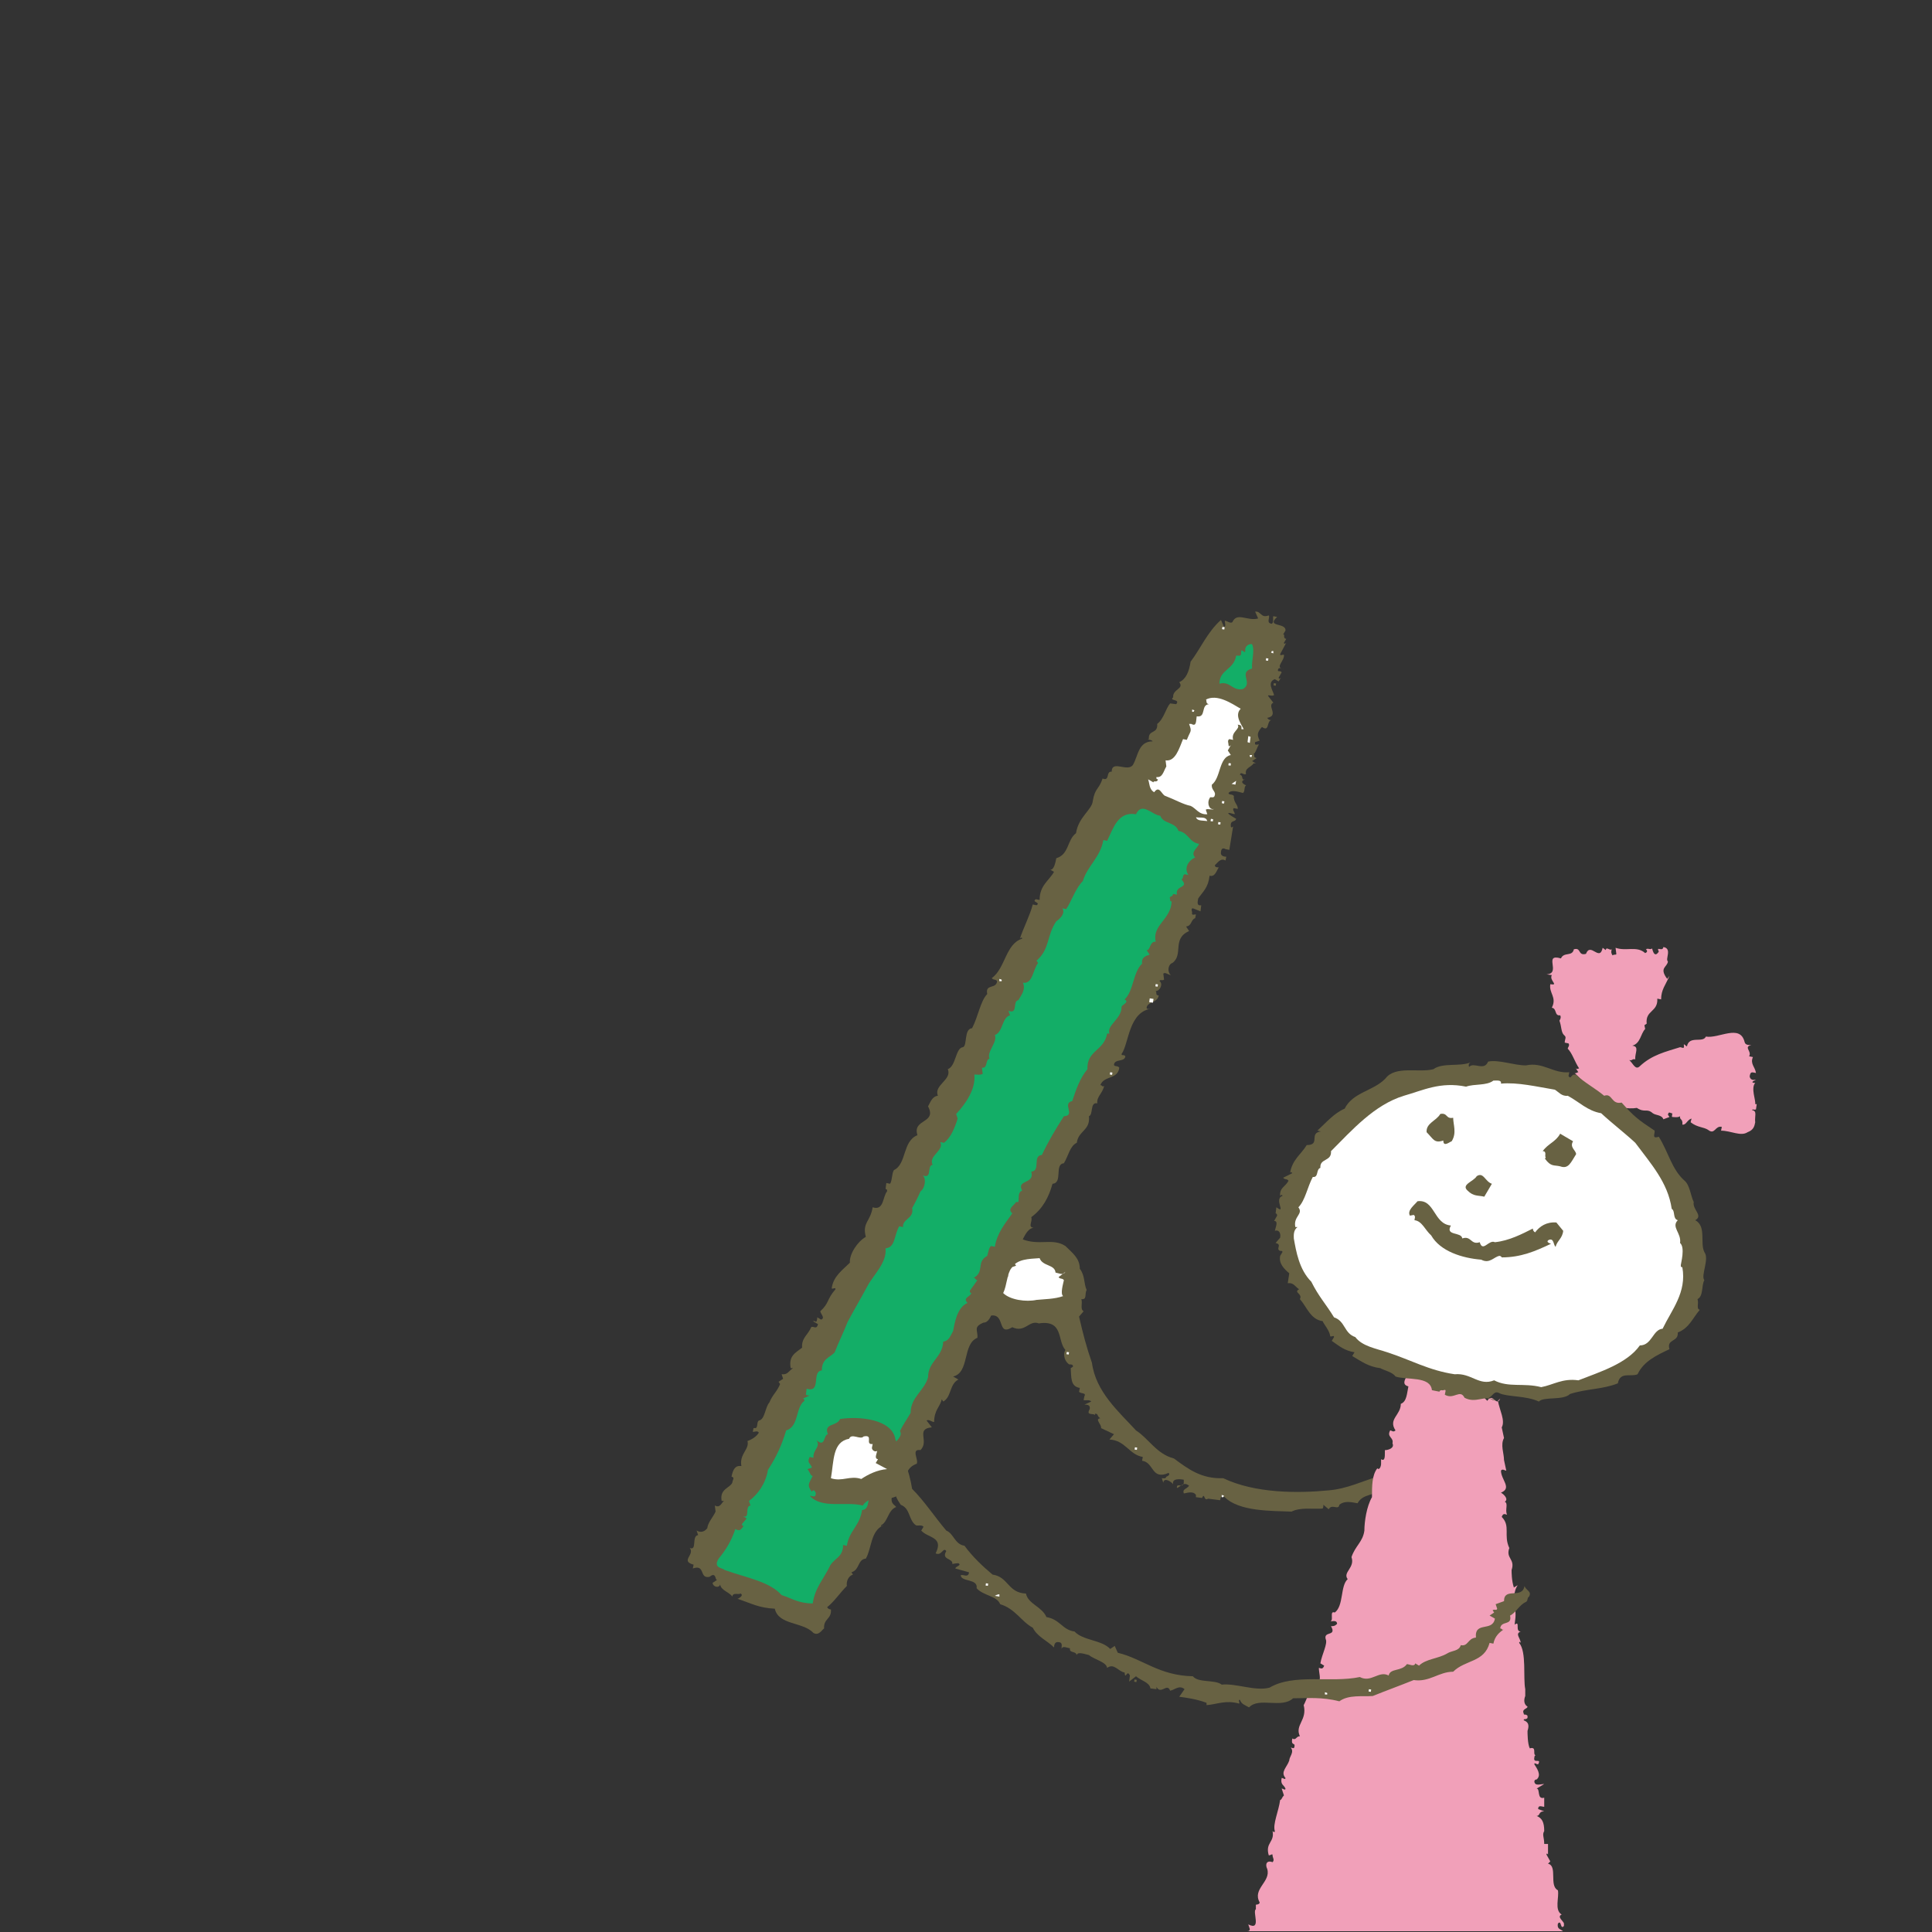 <?xml version="1.0" encoding="utf-8"?>
<!-- Generator: Adobe Illustrator 27.1.1, SVG Export Plug-In . SVG Version: 6.00 Build 0)  -->
<svg version="1.1" id="_レイヤー_1" xmlns="http://www.w3.org/2000/svg" xmlns:xlink="http://www.w3.org/1999/xlink" x="0px"
	 y="0px" viewBox="0 0 254.6 254.6" style="enable-background:new 0 0 254.6 254.6;" xml:space="preserve">
<rect x="0" y="0" width="254.6" height="254.6" fill="#333333" stroke="none"/>
<style type="text/css">
	.st0{clip-path:url(#SVGID_00000083773108090384716220000000235907394531922562_);}
	.st1{fill:#686243;}
	.st2{fill:#FFFFFF;}
	.st3{fill:#F1A0B9;}
	.st4{fill:#13AE67;}
	.st5{fill:#EC6867;}
</style>
<g>
	<defs>
		<rect id="SVGID_1_" x="87.2" y="77.5" width="167.4" height="177"/>
	</defs>
	<clipPath id="SVGID_00000106129889323711531840000007643716794350169011_">
		<use xlink:href="#SVGID_1_"  style="overflow:visible;"/>
	</clipPath>
	<g style="clip-path:url(#SVGID_00000106129889323711531840000007643716794350169011_);">
		<path class="st1" d="M132.7,164.3c0.6-0.4,1.6-0.3,2-1c2.3,0.9,4-0.2,5.7,0.9c0.9,0.9,1.9,1.6,1.9,3c0.7,0.9,0.5,1.9,0.9,2.8
			c-0.3,0.5,0.1,1.3-0.7,1.2c0.2,0.6-0.2,1.3,0.3,1.6l-0.6,0.7c0.5,2.2,1,4.1,1.7,6.1c0.5,3.8,3.5,6.4,5.8,8.9
			c1.7,1.1,2.7,3.1,5,3.7c1.9,1.4,3.6,2.7,6.5,2.6c4.2,2,9.8,2,13.9,1.6c2.4-0.2,4.4-1.2,6.7-1.9c0.6-0.4,1.6-0.3,2.5-0.7
			c0.5,0.1,0.9,0.9,0.9,1.2c-1.1,0.4-1.6,1.6-2.8,1.2c-1.2,0.9-2.8,0.6-3.5,1.9c-1-0.2-1.8-0.3-2.4,0.2c-0.1,0.8-1-0.2-1.4,0.6
			l-0.7-0.6c0,0.2,0,0.3-0.1,0.5c-1.3,0.1-2.9-0.2-4.1,0.4c-2.6-0.1-6.9,0-8.8-1.9c-0.5-0.3-0.6,0.2-0.6,0.4l-1.6-0.2
			c-0.6,0.4-0.4-0.9-0.8-0.1l-0.8-0.1l0-0.3c-0.4-0.6-1.3-0.2-1.6-0.2c-0.2-0.6,0.3-0.5,0.7-1c-0.7-0.6-1.1,0.1-1.6,0.3
			c-0.1-0.8,0.8,0.1,0.9-0.7L156,195c-0.5-0.1-1.6-0.2-1.4,0.6c-0.2-0.3-1.2-1-1.3-0.2l-0.2-0.6c0.3,0,0.5,0.1,0.6-0.2
			c0,0,0.6-0.2,0.3-0.5c-2.3,1-1.9-1.4-3.5-1.6l0.1-0.5c-1.8-0.3-2.3-2.2-4.4-2.3l0.6-0.7l-1.7-0.8c0.1-0.5-0.9-1.2-0.1-1.3
			c-0.5-0.3-0.2-0.6-0.7-0.6l0,0.3c0.1-0.5-1.3,0.1-0.7-0.9c0.1-0.5-0.2-0.6-0.7-0.6l0.9-0.4c-0.2-0.3-0.8-0.1-1-0.2l0.1-0.5
			c0.3-0.5-0.5-0.3-0.7-0.6l0.1-0.5c-1.3-0.2-1.1-1.5-1.2-2.6l0.3-0.2c0-0.3-0.2-0.3-0.5-0.3c-0.5-0.3-0.9-1.2-0.5-1.9
			c-1.1-1.2-0.2-4-3.5-3.5c-1.3-0.5-1.8,1.3-3.5,0.5c-2.1,1.3-0.8-2-3-1.5l0.1-0.5c0-0.3-0.3,0-0.5-0.1c0.1-0.8-1-2.3,0.4-2.3
			L130,170c-0.3,0-0.6,0.2-0.8,0.1l0.1-0.5l0.5,0.1c0.6-0.4,0.2-1,0.2-1.6c0.3-0.5,0.7-1,0.8-2C131.4,165.7,132.5,165.3,132.7,164.3
			"/>
		<path class="st2" d="M133.3,167.1c0.7-1.2,2.3-1.2,3.7-1.3c0.4,1.1,2,0.8,2.1,1.9c0.5,0.1,1,0.4,1.3-0.1l-0.9,0.7
			c0.2,0.3,0.5,0.1,0.7,0.4c-0.1,0.5-0.5,1.8-0.1,2.1c-1.1,0.4-2.5,0.4-3.5,0.5c-1.4,0.3-3.5,0-4.4-0.9
			C132.7,169.4,132.7,167.8,133.3,167.1"/>
		
			<rect x="140.7" y="178.3" transform="matrix(0.146 -0.989 0.989 0.146 -56.343 291.576)" class="st2" width="0.3" height="0.3"/>
		
			<rect x="149.4" y="190.8" transform="matrix(0.145 -0.99 0.99 0.145 -61.035 311.262)" class="st2" width="0.3" height="0.3"/>
		<polygon class="st1" points="147.6,190.5 147.6,190.8 147.6,190.8 		"/>
		<polygon class="st2" points="161.3,197.1 161,197 161,197.3 161.2,197.3 		"/>
		<path class="st3" d="M188.6,180.1c0,1.7-0.7,0-1.3,0c-0.5,0.3-1.5,0-1.7,0.6c0,0.6-1.2,1.7,0,2c-0.2,0.9-0.2,2-1,2.3
			c0,1.5-1.7,2-0.7,3.5c-0.3,0.3-0.5,0-0.7,0c-0.5,0.9,0.5,0.9,0.3,1.7c0.3,0.6-0.5,0.9-1,0.9v0.3c0,0.6,0,1.2-0.5,0.9l0,0.6
			c0,0.3-0.2,0.9-0.5,0.6c-0.7,0.9-0.7,2.3-0.7,3.8c-0.7,1.2-1,3.2-1,4.4c-0.2,1.5-1.2,2-1.7,3.5c0.5,1.4-1.2,2-0.5,2.9
			c-1,0.9-0.5,3.5-1.7,4.4c-0.8-0.3,0,1.2-0.7,1.2c0.2,0,1-0.3,1,0.3c-0.3,0.3-0.5,0.3-0.8,0.3c0.8,1.4-1,0.6-0.7,1.7
			c0.3,0.6-0.5,2-0.7,3.2l0.5,0.3c-0.2,0.6-0.5,0.3-0.7,0.3c0,0.6,0.3,1.5,0,1.7H173c-0.2,0.6,0,1.2-0.2,1.5c-0.5,0.3-0.7,1.2-1,1.7
			c0.5,2-1.2,2.6-0.5,4.1c-0.5,0-0.5,0.6-1,0.3c-0.2,0.9,0.3,0.6,0.3,0.9c0,0.6-0.3,0.3-0.5,0.3c0.5,0.6-0.2,1.2-0.2,1.7
			c-0.3,0.9-1.2,1.5-0.5,2.3c0,0.3-0.3,0-0.5,0c-0.2,0.9,0.3,0.9,0.5,1.4c0,0.3-0.3,0-0.5,0l0.3,0.9c-0.3,0.3-0.3,0.6-0.5,0.6
			c-0.2,1.5-1,3.2-0.7,4.1c0,0,0,0.3-0.3,0c0.3,1.5-1,1.5-0.5,3.2c0.3,0,0.5-0.3,0.5,0c0,0.3,0.3,0.6,0,0.9c-0.8-0.3-1,0.3-0.7,0.9
			c0.5,1.7-2,2.6-1,4.4c0,0.3-0.5,0.3-0.5,0.3v0.6c-0.5,0.3,0.8,2.9-1,2l0.2,0.6c0,0.3-0.2,0.3-0.5,0.3c-0.5,1.2-0.2,3.5-1,4.4
			c-1,1.2-0.5,3.5-1.5,4.6l0.3,0.6l-0.7,0.6c0.8,2-1.7,2.9,0,4.4c-0.3,0.3-0.5,0-0.8,0c0.3,1.2-0.2,1.5-0.5,2h0.2
			c0.5,0,0.3,0.3,0.3,0.6c-0.2,0.6-0.5,0-0.5,0l0,1.5h0.7c0.5,0.6-0.2,0.9-0.2,1.2l1.3,0.9l-0.5,0.9l0.5,0c1-1.2,0.5,1.2,1.5,1.2
			c0-0.3-0.3-0.6,0-0.9l0.7,0.6l-0.5,0.3c0.5,0,1,0.3,1-0.3c1,1.7,1-1.5,2,0c0.3-0.6,1.3-0.3,1.8-0.3v-0.6c0.2-0.3,0.5,0,1,0
			c0-0.6-0.5-0.6-0.5-0.9c0.7-0.3,1.5-0.6,1.5-1.2c-0.3-0.9,0.5-0.9,1-0.9v-0.6c0.2-0.3,0.5,0,1,0l-0.5-0.6c0.5-0.3,1,0,1.5-0.3
			l0-0.9c1-0.6,0.3,1.2,0.8,1.2l-0.2,0.6c0.8-0.3,0.8,0.3,1,0.6l-1,0.3c0.3,0.9,1.7,0.3,1.3,1.7h0.5c0.3,0.3,0,0.6,0,0.9l1.2-0.6
			c0.3,0.3,0,0.6,0,0.9c0,0,0,0.3-0.3,0c0.5,1.2,1.3,1.4,2.5,1.4v0.6c1.5,0.3,3,0.6,4.5,1.1l-0.3-0.6c0.2,0,0.2-0.6,0.5-0.6
			c0.5,0,0.3,0.6,0.3,0.6c0.8,1.2,1-0.6,1.7-0.6v0.3c1.2-0.3,2-1.7,2.7-2.6c0-0.9,1,0,0.7-0.9c1,0.3,1.3,1.2,2.5,1.7
			c0.3,0.6-0.5,0.9-0.7,1.2c0,0.9-1,0-0.7,0.9c1,0.6,0.7-0.6,1.7-0.3l0-0.6c-0.3-0.3,0.2-0.6,0.5-0.3c0.5-0.3,0.5,0.3,0.5,0.6
			c1,0.3,1.8,0.6,2,1.4c1.5,0,2.8,1.2,4.3,0.3l0.3,1.2v-0.6c-0.3-0.3,0.2-0.9,0.5-0.6c0.5,0.3,0,0.6,0,0.6l0.7-0.6
			c0.3,0,0,1.2,0.3,0.6c1.5,0,2.7-0.6,4.2-0.9c-0.3-1.7,2.3-0.3,2.2-2c1-0.3,0.7-2.3,2.2-2.3c-0.3-0.9-1.7,0.3-1.2-1.2
			c0-0.3,0.3,0,0.5,0l-0.3-0.6c0-0.3,0.2,0,0.5-0.3l-0.5-0.6h0.2l0-2l-0.5,0.3c-0.8-1.5,1-0.9,0.7-2c-0.3,0-0.7,0.3-0.7-0.3
			c0,0,0-0.3,0.3-0.3l-0.3-0.3c0-0.2,0.1-0.3,0.3-0.3l-0.3-0.9c-1,0.6-0.3-1.2-1-1.2c0-0.6,0.2-1.2,0.7-1.2c-0.8-0.6,0-1.4,0.2-1.7
			l-0.2,0c-0.8,0-1-0.6-1-1.2c0.2-0.6,0.5,0.3,0.5,0.3c-1-0.6,0.5-1.5-0.5-2.3l-0.5,0.3c-0.3,0,0-0.3,0-0.6c0-0.6,0.3-0.3,0.5-0.3
			c0.7-1.7-1.2-1.5-0.5-3.2c-0.5-0.3-1,0.3-1-0.6c0-0.3,0.3,0,0.5,0c0.2-1.2-1-0.6-0.8-1.7c0.5-0.6,0.3,0.9,0.8,0.3v-0.3
			c0-0.3-1-0.9-0.3-1.2c-1-0.6-0.3-2.3-0.5-3.2c-1.2-0.6,0-3.2-1.3-3.5l0.3-0.3l-0.5-0.9c0,0,0-0.3,0.2,0l0-1.4h-0.5
			c0-0.9-0.3-1.2,0-1.7c0-1.2-0.3-1.7-1-2c0.5,0,0.2-0.6,1-0.6l-0.8-0.3c0-0.6,0.5-0.3,0.8-0.3l0-1.2c-1,0.3-0.5-1.2-1-1.2l1-0.6
			c-0.5,0-1.2,0.3-1.3-0.3c0-0.2,0.1-0.3,0.3-0.3c0.7-0.6,0-1.5-0.3-2c0-0.3,0.2,0,0.5,0c0.5-0.9-0.7,0-0.5-0.9c0,0,0-0.3,0.2-0.3
			c-0.5,0,0.2-1.2-0.8-0.9c-0.3-0.6-0.3-2-0.3-2.3c0.3-0.9,0-1.2-0.5-1.4c0-0.3,0.2,0,0.5-0.3v-0.3c-0.3-0.3-0.5,0-0.5-0.3
			c-0.3-0.6,0.5-0.6,0.5-0.9c-0.5-0.3-0.5-0.9-0.3-1.4v-0.9c-0.3-1.5,0.2-4.9-0.8-6.1c0,0,0-0.3,0.2,0c0-0.6-0.8-1.2,0-1.5
			c-0.8,0,0-1.5-0.8-0.9c0.2-1.5,0.2-1.7-0.3-3.5c0.5-0.9,0.2-0.9,0.7-1.7l-0.5,0.3c-0.3-0.9-0.3-2-0.3-2.3c0.5-1.5-0.8-1.5-0.3-2.9
			c-0.8-1.7,0.2-2.9-1-4.1c0.2-0.6,0.5-0.3,0.7-0.3c-0.3-0.6,0.2-1.5-0.3-1.7c0.5-0.3,0-0.9-0.5-1.2c1.5-0.6,0-1.7,0-2.9
			c0.2-0.3,0.5,0,0.7,0l-0.3-1.4c0-0.9-0.5-2,0-2.9l-0.3-1.4c0.5-0.9-0.3-2.3-0.5-3.5l0.3-0.3c-0.5,1.2-1-0.9-1.7,0.3
			c-0.3-0.3-0.7-0.6-0.5-1.5l-0.5,0.3c-0.3,0,0-0.3-0.3-0.6c-0.3-0.3-0.7,0.9-1,0c-1.2,0.3-1.8-0.9-2.2-0.3c0,0.3-0.8,0.3-1.3,0
			c0-0.3,0.2-0.6,0.5-0.9c-0.3,0-0.6,0.1-0.7,0.3c-0.3,0-0.7,0.3-0.7-0.3c0-0.3,0.2,0,0.5,0l0-0.9h-0.5c0,0.3,0.3,0.6,0,0.6
			c-0.5,0-0.7,0.3-1-0.3c-0.3-0.6,0.5-0.6,0.5-0.9L188.6,180.1"/>
		<path class="st3" d="M219.8,126.7c-0.4-0.3,0.6-1.7-0.6-1.9c-0.1,0.7-1-0.2-0.6,0.6c-0.7,1.1-0.9-0.7-0.9-0.4
			c-0.3,0.2-0.5-0.1-0.8,0.1c0,0,0.4,0.3-0.1,0.5c-1.1-1-2.5-0.2-3.9-0.7l0.1,0.8c0,0.2-0.2,0-0.5,0.2c-0.2-0.3-0.2-0.5-0.1-0.8
			c-0.3,0.2-0.7-0.4-0.8,0.1l-0.4-0.3c-0.4,1.9-1.6-0.8-2.2,0.8c-1.1,0.3-0.6-0.9-1.6-0.6c-0.2,1-1.3,0.3-1.7,1.2
			c-2.4-0.7,0.1,2-1.9,2.1l0.7,0.1c-0.4,0.7,1,1.4-0.2,1.2c-0.2,1.2,0.9,1.7,0.2,3.1c0.7,0.1,0.3,1.1,1.1,1c0.2,0.3-0.1,0.7-0.1,0.7
			c0.3,0.8,0.2,1.5,0.6,1.9c0.4,0.3,0.1,0.5,0.1,1l0.5,0.1c0.2,0.3-0.1,0.5-0.1,0.7c0.6,0.6,0.9,1.7,1.5,2.6c-0.2,0-0.3,0.2-0.5-0.1
			l0.4,0.6c-0.2,0-0.3,0.2-0.5,0.1l1.3,1.3l-0.5,0.1c1-0.1,0.9,0.7,1.6,0.8c0.1,0.8,1.4,0.8,2,1.4l-0.8,0.1l0.7,0.1
			c0.9,0.7,2.8,1,3.9,0.8c1.1,0.7,1.3,0,2.1,0.7c0.4,0.3,1.2,0.2,1.4,0.8l0.8-0.3l-0.2-0.3c0.1-0.5,0.3-0.2,0.5-0.2
			s-0.1,0.5,0.1,0.5c0.2,0,0.7,0.1,1-0.1c-0.1,0.5,0.4,0.3,0.3,1.1c0.5,0.1,0.6-0.6,1.2-0.8c0,0.2-0.1,0.3-0.1,0.5
			c0.9,0.7,1.7,0.6,2.3,1c0.9,0.7,0.9-0.6,1.8-0.4l-0.1,0.5c1.3,0,2.6,0.8,3.5,0.2c0.8-0.3,0.9-0.8,1-1.3c-0.1-0.8,0.3-1.5-0.4-1.6
			c0-0.2,0.2,0,0.5-0.1l0.1-0.7l-0.2,0c0.1-0.5-0.6-2.1,0-2.8l-0.2,0c-0.5-0.1,0.3-0.4,0.3-0.4l-0.2,0c-0.5,0.1-0.7-0.4-0.6-0.6
			c0.1-0.5,0.3-0.4,0.8-0.3c-0.1-0.8-0.8-1.2-0.4-2.1l-0.5-0.1c0.4-0.7-0.8-1.2,0.3-1.5c-0.2,0-0.8,0.1-0.9-0.4
			c-0.6-2.4-3.4-0.4-5.1-0.7c-0.4,0.9-2.2-0.2-2.5,1.3l-0.4-0.3l0,0.2c0.1,0.5-0.3,0.2-0.5,0.2c-1.9,0.6-3.7,1-5.3,2.5
			c-0.6,0.6-0.9-0.4-1.4-0.8c0.5,0.1,0.3-0.2,0.8-0.1c-0.1-0.8,0.6-1.7-0.4-1.8c1.1-0.3,1.1-1.6,1.7-2.2l-0.1-0.5l0.3-0.2
			c-0.2-1.8,1.5-1.5,1.4-3.3l0.5,0.1c0-1.3,0.6-1.9,1.1-3.1l-0.3,0.4C218.6,127.5,219.7,127.5,219.8,126.7"/>
		<path class="st1" d="M165.8,81.5l-0.4-0.9c0.8-0.1,0.7,0.9,1.8,0.5c0.2,0.3-0.4,1,0.4,1.1c0.3-0.2,0.1-0.8,0.2-1l0.5,0.1
			c-1.5,1.4,1.2,0.7,1.1,1.8l-0.3,0.5c0.3,0-0.1,0.5,0.4,0.6l-0.3,0.5c0,0,0,0.3,0.3,0l-0.8,1.5c0,0.3,0.3,0,0.5,0.1
			c0.1,0.8-1.3,1.7,0,1.9c-0.3,0-0.7-0.4-0.8,0.1c0,0.3,0.3,0,0.5,0.3l-0.4,0.7c0,0,0,0.3,0.3,0l-0.3,0.5l-0.5-0.3
			c-1.1,0.4-0.2,1.6-0.1,2.1c-0.3,0.2-0.8-0.1-0.8,0.1l0.7,0.9c-0.9,0.4,0.8,1.7-0.8,2c0.1,0.2,0.3,0.3,0.5,0.3
			c-0.6,0.2-0.2,1.6-1.2,0.9c-0.6,0.7-0.7,1-0.3,1.8l-0.6,0.2c-0.1,0.5,0.2,0.3,0.5,0.3c-0.3,0.5-0.5,1.3-0.7,1.2
			c0.2,0.3-0.1,0.5,0.4,0.6l-0.6,0.4l0.5,0.3l-0.3,0c-0.3,0.5-1.2,0.6-1,1.4c-0.3,0.2-0.7-0.4-0.8,0.1c0.5,0.1,0.1,0.8,0.7,0.6
			c-1.1,0.4,0.4,0.9,0.1,0.8c-0.3,0.2-0.1,0.8-0.4,1c-0.5-0.1-1.5-0.5-1.9,0c0,0.3,0.5,0.1,0.7,0.4c-0.1,0.8,0.6,1.2,0.5,1.7
			l-0.5-0.1c-0.3,0.2,0.2,0.6,0.1,0.8c-2-0.6,0.2,0.6,0.2,0.6c-0.1,0.5-0.8,0.1-0.7,1c0,0,0,0.3,0.3,0l-0.5,3.1l-0.5-0.1
			c-0.5-0.3-0.6,0.2-0.6,0.4c-0.1,0.5,0.4,0.6,0.7,0.6l-0.1,0.5c-0.7-0.4-1.1,0.4-1.4,0.6c0,0.3,0.2,0.3,0.5,0.3
			c-0.3,0.5-0.5,1.3-1.2,1.1c-0.2,1.6-0.8,2-1.5,3c-0.1,0.5-0.2,1,0.4,0.9l-0.1,0.8l-1-0.4c-0.3,0-0.1,0.5-0.1,0.5
			c-0.1,0.5,0.2,0.3,0.5,0.3l-0.1,0.5c-0.6,0.2-0.4,1-1.2,1.1l0.4,0.6c-2.3,1-0.7,3.1-2.2,4.2c-0.6,0.2-0.7,1.2-0.2,1.6
			c-0.5-0.1-0.7-0.4-1-0.2l0.1,0.8c-0.3,0.2-0.5-0.1-0.6,0.2c0.5,0.3,0.1,1.3-0.5,1.3c0.2,0.3-0.1,0.5,0.4,0.6
			c-0.2,1-1.5,0.8-1.6,1.6c0,0.3,0.5,0.1,0.8,0.1c-3.2,0.3-3.1,4.6-4.1,6c0,0.3,0.3,0,0.5,0.3c-0.1,0.8-1.4,0.3-1.5,1.1
			c0,0.3,0.5,0.1,0.7,0.4c-0.2,1.6-2,1-2.5,2.3c0.3,0,0.2,0.3,0.5,0.1c-0.2,1-1,1.4-0.9,2.3c-1-0.2-0.5,1.5-1.1,1.7
			c0.2,1.9-1.4,1.9-1.6,3.5c-0.9,0.4-1.1,1.7-1.7,2.7c-1.3,0.1-0.1,2.6-1.5,2.7c-0.5,1.8-1.3,3.3-2.8,4.4c0.2,0.6-0.5,1.3,0.3,1.4
			c-0.8,0.1-1.2,1.1-1.6,1.9c0,0,0,0.3,0.3,0l-0.7,1c-0.2-0.3-1.3-0.5-1.3,0.1c0.2,0.6,0.4,0.9,1,0.4l0.4,0.9
			c-0.3,0.2-0.5-0.1-0.8,0.1l0.4,0.6c-0.6,0.2-1.7,0.5-1,1.4c-1-0.2-0.5,1.3-1,1.4l0.2,0.6c-1.2,1.1-1.2,4.1-2.5,4.1
			c-1.4,0.6-0.7,1-0.8,2c-2,0.8-1,4.6-3.2,5.1l0.7,0.4c-1.2,0.6-0.9,2.3-2,2.9l-0.2-0.3c-0.2,1-1,1.4-1,3c-0.3,0-0.7-0.4-1-0.2
			l0.7,0.9c-2.2,0.2-0.3,1.8-1.5,3c-1.3-0.2-0.2,1.3-0.5,1.8c-2.5,0.9-0.6,3.9-3.3,4.5c-0.1,0.8,0.4,0.9,0.6,1.2
			c-1.1,0.4-1.1,2-2,2.4c0,0,0,0.3,0.3,0c-1.7,0.8-1.5,3-2.3,4.4c-1.1,0.1-0.8,1.5-1.9,1.8l0.2,0.3c-0.6,0.2-0.9,0.9-0.8,1.5
			c-0.9,0.9-1.7,2.1-2.6,2.8c0.1,0.2,0.3,0.3,0.5,0.3c0.1,1.3-1,1.2-0.9,2.5c-0.3,0.2-0.7,1-1.4,0.6c-1.4-1.5-4.6-1-5.1-3.2
			c-2.1-0.1-3.1-0.7-4.9-1.3c0,0,0.9-0.4,0.4-0.7c-0.3,0.2-1-0.2-1.1,0.4c-0.4-0.6-1.5-0.8-1.6-1.6c-0.1,0.5-0.9,0.4-1-0.2l0.6-0.4
			c-0.3,0-0.1-0.8-0.7-0.6l-0.3,0.2c-1.4,0.3-0.5-1.7-2.2-1.1l0.1-0.5c-1.8-0.5,0.2-1.3-0.5-2.2c1,0.4,0.2-1.6,1.1-1.7l-0.2-0.6
			c0.5,0.3,1,0.2,1.4-0.3c0.1-0.8,0.8-1.5,1.1-2.2l-0.1-0.8c0.7,0.4,0.9-0.4,1.2-0.6l-0.3,0c-0.3-1.6,1.1-1.7,1.4-2.4
			c0-0.3,0.4-0.7-0.1-0.8c0.2-1,0.5-1.5,1.3-1.4c-0.3-1.6,1.1-2.2,0.8-3.3c0.6-0.2,1.2-0.6,1.5-1.1c-0.2-0.3-0.5-0.1-0.8-0.1
			l0.1-0.5l0.3,0c0.3-0.2,0.1-0.8,0.4-1c0.8-0.1,0.8-1.7,1.4-2.4c0.4-1,1-1.4,1.4-2.4l-0.2-0.3l0.6-0.4l-0.2-0.6
			c0.8,0.1,0.9-0.4,1.5-0.8l-0.3,0c-0.3-1.6,0.6-2,1.5-2.7c-0.1-1.3,0.8-1.7,1.2-2.7c0.3-0.2,0.7,0.4,0.9-0.4l-0.7-0.4l0.3,0
			c0.2,0.3,0.3-0.2,0.3-0.5l0.5,0.3c0.6-0.2-0.1-0.8-0.1-1.1c1.2-1.1,0.8-1.5,2-2.9c0-0.3-0.3,0-0.5-0.1c0.2-1.6,1.4-2.4,2.4-3.4
			c-0.1-1.1,1-2.8,2.1-3.4c-0.5-1.9,0.6-2,0.9-3.9c1.5,0.5,1.3-1.4,1.9-2.1c0-0.2,0-0.3-0.2-0.3l0.1-0.8l0.5,0.1
			c0.3-0.5,0.2-1.3,0.5-1.8c1.7-0.8,1.1-3.8,3.1-4.6c-0.7-2.2,2.6-1.5,1.4-3.8c0.3-0.5,0.5-1.3,1.3-1.4c-0.6-1.4,1.9-2.1,1.3-3.5
			c1.1-0.4,1-2.8,2-2.9c0.6-0.2,0.1-2.4,1.2-2.5c0.8-1.5,1.1-3.6,2-4.5c-0.3-1.4,1.2-0.6,1.3-1.7c-0.2-0.3-0.5-0.1-0.7-0.4
			c1.8-1.3,1.8-4.5,4-5.2c0,0,0-0.3-0.3,0c0.5-1.5,1.3-3,1.7-4.5l0.5,0.1c0.6-0.4-0.7-0.4-0.1-0.8l0.5,0.1c0-1.9,1.2-2.5,1.9-3.7
			l-0.5-0.3c0.5,0.1,0.7-1,0.8-1.5c1.7-0.5,1.4-2.4,2.6-3.3c0.3-2.1,2.1-3.1,2.2-4.2c0.3-1.8,0.8-1.5,1.3-3c1,0.4,0.4-1,1.2-0.9
			c0-1.6,2.1,0.1,2.8-0.9c0.7-1.2,0.7-3.1,2.6-3.1c-0.2-0.3-1-0.2-0.5-0.3c-0.1-1.3,1.2-0.6,1.1-2c0.9-0.7,1.1-2,1.7-2.7l0.8,0.1
			c0.6-0.7-1-0.4-0.4-0.9c-0.1-1.1,1.5-1.1,0.8-2c0.9-0.4,1.3-1.4,1.5-2.7c1.3-1.7,2.2-3.9,4-5.5l0.4,0.9c0.3,0,0.1-0.5,0.1-0.8
			c0.3,0,0.7,0.4,1,0.2C163,80.6,164.4,81.9,165.8,81.5L165.8,81.5z"/>
		
			<rect x="161.1" y="82.7" transform="matrix(0.148 -0.989 0.989 0.148 55.407 230.001)" class="st2" width="0.3" height="0.3"/>
		<path class="st2" d="M166.4,85.1l0.8,0.1L166.4,85.1z"/>
		<path class="st4" d="M164.1,85.8c-0.1-0.8,0.7-1,0.9-0.9c0.4,0.9-0.1,2.1,0,3.2c-1.9,0.5,0.2,1.9-1.2,2.7
			c-1.4,0.3-1.7-1.1-3.1-0.7c0-1.9,1.9-1.8,2.2-3.7l0.3,0c0.5,0.1,0.3-0.5,0.4-0.7C163.9,85.8,164.1,86.1,164.1,85.8"/>
		<path class="st2" d="M166.5,85.6l0.5,0.1L166.5,85.6z"/>
		<polygon class="st2" points="167.8,85.8 167.6,85.8 167.5,86 167.8,86.1 		"/>
		
			<rect x="166.9" y="86.8" transform="matrix(0.158 -0.987 0.987 0.158 54.766 238.046)" class="st2" width="0.3" height="0.3"/>
		<path class="st2" d="M167.7,88.7l0.5,0.1L167.7,88.7z"/>
		<path class="st2" d="M166.8,89.1l0.5,0.1L166.8,89.1z"/>
		
			<rect x="168" y="90.1" transform="matrix(0.146 -0.989 0.989 0.146 54.19 243.319)" class="st1" width="0.3" height="0.3"/>
		<path class="st2" d="M166.1,90.4l0.5,0.1L166.1,90.4z"/>
		<path class="st5" d="M160.7,90.9l0.3,0L160.7,90.9z"/>
		<path class="st2" d="M165,92.3l0.3,0L165,92.3z"/>
		<path class="st2" d="M158.9,92.2c1.5-0.8,3.4,0.5,4.6,1.2c-0.9,0.9,0.2,2.2,0.4,2.7l-0.3,0l0-0.3c0-0.3-0.5-0.3-0.5-0.3
			c0.4,0.6-0.9,0.9-0.6,2l-0.5-0.1c-0.3,0.2-0.1,0.5-0.1,0.8c0,0,0,0.3,0.3,0l-0.4,0.7l0.4,0.6c-1.6,0.3-1.3,3-2.5,3.9
			c-0.1,0.8,0.7,0.9,0.3,1.6c-0.3,0.2-0.5-0.1-0.6,0.2c-0.4,0.7,0,1.6,0.6,1.4c-0.3,0.2-0.8-0.1-1.1,0.1l0.2,0.6
			c-1.1,0.1-1.5-0.8-2.2-1.1c-1-0.2-2-0.8-3.3-1.3c-0.5-0.1-0.8-1.5-1.5-0.5c-0.7-0.4-0.6-1.2-0.8-1.7l0.7,0.4
			c0-0.3,0.5,0.1,0.6-0.4c-0.3,0-0.2-0.3-0.2-0.3c0.8,0.1,0.9-0.7,1.3-1.4l-0.1-0.8c1.3,0.2,1.8-1.6,2.3-2.8l0.5,0.1
			c0.5-1.3,0.7-1,0.3-2.1l0.3,0c0.7,0.4,0.6-0.4,0.7-1c1.3,0.2,0.5-1.5,1.6-1.6C158.8,92.7,159.1,92.2,158.9,92.2"/>
		<path class="st2" d="M165.2,94.7l0.5,0.1L165.2,94.7z"/>
		<polygon class="st2" points="157.4,93.6 157.1,93.5 157.1,93.8 157.3,93.8 		"/>
		<polygon class="st2" points="165,95.8 165,95.5 165,96 		"/>
		<polygon class="st2" points="164.5,97 164.8,97.1 164.7,97.9 164.4,97.8 		"/>
		<path class="st2" d="M163.1,97.9l0.5,0.1L163.1,97.9z"/>
		<path class="st2" d="M154.9,97.2l0.3,0L154.9,97.2z"/>
		<path class="st2" d="M162.9,98.9l0.5,0.1L162.9,98.9z"/>
		<polygon class="st2" points="165,99.5 164.7,99.5 164.7,99.7 164.9,99.8 		"/>
		<path class="st2" d="M163.1,101.1l0.5,0.1L163.1,101.1z"/>
		
			<rect x="161.8" y="100.6" transform="matrix(0.145 -0.99 0.99 0.145 38.818 246.452)" class="st2" width="0.3" height="0.3"/>
		<path class="st2" d="M163,101.6l0.5,0.1L163,101.6z"/>
		<path class="st2" d="M161.4,102.1l0.5,0.1L161.4,102.1z"/>
		<path class="st2" d="M162.3,103.3c0,0,0.3-0.2,0.6-0.4l-0.1,0.5L162.3,103.3"/>
		<path class="st2" d="M161.9,105.9l0.5,0.1L161.9,105.9z"/>
		
			<rect x="161.1" y="105.6" transform="matrix(0.158 -0.987 0.987 0.158 31.326 248.171)" class="st2" width="0.3" height="0.3"/>
		<path class="st2" d="M160.3,107.6l0.5,0.1L160.3,107.6z"/>
		<path class="st2" d="M148.8,105.8l0.3,0L148.8,105.8z"/>
		<path class="st2" d="M157.6,107.7c0.8,0.1,1.3-0.1,1.5,0.5C158.3,108.1,157.8,108.2,157.6,107.7"/>
		<path class="st4" d="M149.7,107.3c0.8-1.7,2.1,0.1,3.2,0.2c0.4,1.1,2,0.8,2.4,2c1.3,0.2,1.4,1.5,2.7,1.7c-0.1,0.5-1.2,1.1-0.5,1.8
			c-0.9,0.4-1.5,1.4-0.9,2.3l-0.5-0.1c-0.3,0.2-0.1,0.5-0.4,0.7c1.1,1.2-0.9,0.7-0.6,2l-0.5-0.1c-0.1,0.5-0.6,0.2-0.4,0.7
			c0,0.2,0,0.3,0.2,0.3c-0.1,2.4-2.6,3.1-2.1,5.3c-0.8-0.1-0.7,1.2-1.2,1.1l0.4,0.6c-0.6,0.2-1.1,0.4-1,1.2
			c-1.2,1.1-1.1,3.6-2.3,4.7c0.7,0.4-0.4,0.7-0.4,1c0,1.6-2,2.4-1.6,3.5l-0.3,0c-0.4,2.3-2.7,2.2-2.6,4.7c-1,1.2-1.5,2.7-2,4.2
			c-1.4,0.3,0.5,1.9-1.1,2c-1.1,1.7-2.1,3.4-2.9,5.1c-1.3,0.1-0.1,2.1-1.4,2.2c0.5,1.7-2,1-1.2,2.5c-0.6,0.2-0.4,1-0.5,1.5l-0.3,0
			c-0.3,0.5-1.2,0.9-0.5,1.5c-1,1.4-2,2.6-2.3,4.4l-0.5-0.1c-0.3,0.2-0.4,1-0.5,1.3c-1.5,0.8-0.3,2.1-1.8,2.9c0.3,0,0.2,0.3,0.5,0.3
			l-1,1.4c0,0.3,0.2,0.3,0.2,0.3c-0.1,0.5-1.2,0.6-0.5,1.3c-1.4,0.6-1.7,2.7-1.9,3.7c-0.3,0.5-0.5,1.3-1.3,1.4c-0.1,2.1-2,2.6-2,4.7
			c-0.5,1.8-2.3,2.6-2.3,4.7c-0.4,0.7-1.1,1.7-1.4,2.4c0.4,0.6-0.5,1.3-0.8,1.7c-0.2,2.9-2.6,3.3-2.5,6.3c-1.3,0.1-0.4,2.3-1.7,2.4
			c-0.3,2.1-1.7,2.7-2,4.7l-0.5-0.1c0,1.6-1.1,1.7-1.7,2.7c-0.8,1.7-2,2.9-2.3,5c-1.9,0-2.8-0.7-4.1-1.1c-1.6-1.8-4.7-2.3-7.5-3.3
			c-0.2-0.3-1.6-0.2-0.8-1.5c1-1.2,1.7-2.4,2.2-3.9c0.7,0.4,0.8-0.1,1.1-0.4c-0.3,0-0.2-0.3-0.2-0.3l0.6-0.7l-0.5-0.3
			c1,0.4,0.2-1.3,1-1.4l-0.2-0.6c1.2-0.9,2.2-2.3,2.5-4.1c1.1-1.7,1.8-3.2,2.4-5.2c1.7-0.5,1.2-3,2.4-3.9c0,0,0-0.3-0.2-0.3l0.9-0.4
			c-0.2,0-0.3,0-0.5-0.1l0.1-0.8c2,0.6,0.6-2.3,2-2.4c0-1.6,1.1-1.7,1.7-2.4c0.5-1.3,1.2-2.7,1.7-4c0.8-1.5,1.8-3.2,2.6-4.7
			c0.8-1.5,2.6-3.1,2.4-5c1.3-0.1,1.1-1.7,1.8-2.9l0.5,0.1c-0.1-1.1,1.5-1.1,1.2-2.5c0.4-0.7,0.8-1.5,1.1-2.2
			c0.6-0.4,0.8-1.7,0.3-2.1c1.3,0.5,0.5-1.3,1.3-1.4c-0.6-1.2,1.6-1.9,1-3l0.5,0.1c0.9-0.7,1.4-1.9,1.8-3.2l-0.2-0.6
			c1.3-1.4,2.6-3.3,2.4-5.2c0.3,0,0.8,0.1,1.1-0.1l-0.1-0.8c0.8,0.1,0.4-1,1-1.2c-0.4-0.9,1.1-2.2,0.7-3.1c1.1-0.4,0.9-2.3,2-2.6
			l-0.2-0.6c1.3,0.5,0.5-1.3,1.3-1.4c0.4-0.7,1-1.4,0.6-2.3c1.3,0.2,1.3-1.7,2-2.6l-0.2-0.3c1.8-1.6,1.3-3.3,2.6-5.2
			c0.6-0.4,1.2-1.1,0.8-1.7l0.5,0.1c0.7-1,1.2-2.7,2.2-3.7c0.6-2,2.3-3.1,2.7-5.4l0.5,0.1C146.7,109.2,147.3,106.9,149.7,107.3"/>
		
			<rect x="159.7" y="108" transform="matrix(0.146 -0.989 0.989 0.146 29.4 250.382)" class="st2" width="0.3" height="0.3"/>
		
			<rect x="160.7" y="108.4" transform="matrix(0.146 -0.989 0.989 0.146 29.84 251.728)" class="st2" width="0.3" height="0.3"/>
		<path class="st2" d="M141.2,110.8l0.5,0.1L141.2,110.8z"/>
		
			<rect x="152.4" y="129.8" transform="matrix(0.146 -0.989 0.989 0.146 1.634 261.752)" class="st2" width="0.3" height="0.3"/>
		
			<rect x="151.5" y="131.6" transform="matrix(0.146 -0.989 0.989 0.146 -0.828 262.679)" class="st2" width="0.5" height="0.5"/>
		<polygon class="st2" points="132,129.1 131.7,129 131.7,129.3 132,129.3 		"/>
		
			<rect x="146.4" y="141.4" transform="matrix(0.158 -0.987 0.987 0.158 -16.441 263.753)" class="st2" width="0.3" height="0.3"/>
		<path class="st1" d="M193.6,140.6c0.6-0.7,2,0.6,2.5-0.7c1.4-0.3,3.4,0.5,5,0.5c2.2-0.5,3.6,1.1,5.7,0.9l-0.1,0.5
			c0.4,0.6,0.3-0.5,1.1-0.1c0.9,0.9,2.4,1.7,3.6,2.7c1.1-0.4,0.9,1.2,2.3,0.9c1.6,1.8,2.1,2.2,4.2,3.6c0.5,0.1-0.5,1.3,0.7,0.9
			c1.3,2.1,1.7,4.3,3.4,5.8c0.7,0.6,0.8,2,1.2,2.8c-0.2,1,1.3,1.8,0.2,2.4c1.5,0.8,0.6,3,1.2,4.2c0.7,0.9-0.5,3.1,0,3.7
			c-0.4,0.7-0.1,2.1-0.9,2.5c0.2,0.6-0.2,1.3,0.3,1.4c-1,1.2-1.4,2.4-2.9,3c0.1,1.3-1.5,0.8-1.1,2.2c-1.7,0.8-3.4,1.6-4.2,3.3
			c-0.9,0.4-2.3-0.4-2.6,1.2c-2,0.8-4.1,0.7-6.3,1.4c-0.9,0.9-3.5,0.3-4.1,1c-1.7-0.8-4.2-0.6-5.2-1.1c-0.7-0.4-0.9,0.4-1.4,0.6
			l1,0.4l-0.5-0.1c-1-0.7-2.2,0.5-3.7-0.3c-0.6-1.2-1.4,0.3-2.6-0.4l0.1-0.5c0-0.3-0.3,0-0.5-0.1c0,0-0.3,0-0.3,0.2l-1-0.2
			c-0.2-1.9-3.3-1.3-4.8-1.8c-0.4-0.6-1.5-0.8-2-1.1c-1.6-0.2-2.5-0.9-3.7-1.6l0.3-0.5c-1.3-0.2-2-0.8-3-1.5l0.3-0.5
			c0-0.3-0.3,0-0.5-0.1c-0.1-0.8-0.8-1.5-1-2c-1.6-0.2-2.1-1.9-3-2.9c0.4-0.7-0.9-0.9-0.1-1.3c-0.5-0.3-0.7-0.9-1.5-0.8l0.2-1.3
			c-0.7-0.6-1.4-1.3-1.2-2.3l0.3-0.5c0-0.3-0.3,0-0.5-0.3c-0.2-0.3,0.4-0.7-0.4-0.9l0.6-0.7c0.1-0.5-0.1-1.1-0.7-0.9
			c0.1-0.5,0.5-1.3-0.1-1.3l0.4-0.7c0,0,0-0.3-0.2-0.3l0.1-0.8c1.4,1-0.4-1.1,0.8-1.5c0,0,0-0.3-0.3,0c-0.1-1.1,0.7-1.2,1.1-2
			c-0.2-0.3-0.5-0.1-0.7-0.4l1.2-0.6c0,0-0.2-0.3-0.3,0c0.3-1.8,1.4-2.4,2.2-3.7c1.9,0,0.2-1.6,1.9-1.8c-0.2,0-0.3-0.1-0.5-0.1
			c1.2-1.1,2.2-2.3,3.6-2.9c1.1-2.2,3.8-2.3,5.4-4c1.3-1.7,4.4-0.7,6.3-1.2c1.2-0.9,3.5-0.3,4.9-0.9
			C193.4,140.2,193.6,140.6,193.6,140.6"/>
		<path class="st2" d="M197.8,142.8c2.2-0.2,4.7,0.4,7.1,0.8c0.5,0.3,0.9,0.9,1.7,0.8c1.5,0.8,2.6,2,4.4,2.3
			c1.4,1.3,3.1,2.6,4.5,3.9c2,2.7,4.3,5.2,4.8,8.7c0.5,0.3,0.1,1.3,0.8,1.5c-0.9,0.9,0.5,1.7,0.3,3c0.7,0.6,0.1,2.7,0.1,2.9
			c0,0.2,0,0.3,0.2,0.3c0.6,3.3-1.4,5.6-2.6,8.1c-1.3,0.1-1.4,2.2-3,2.2c-1.7,2.4-5.3,3.5-8.1,4.6c-2.1-0.3-3.3,0.6-4.9,0.9
			c-2.3-0.6-4.3,0.1-6.2-0.9c-2,0.8-3-1-5.2-0.8c-3.4-0.5-5.8-1.9-8.9-2.9c-1.5-0.5-3.3-0.8-4.2-2c-1.5-0.5-1.3-2.1-2.8-2.6
			c-1.1-1.8-2-2.7-3-4.7c-1.6-1.6-2-4-2.3-5.7c0-0.3-0.1-1.1,0.5-1.5l-0.3,0c-0.3-1.4,1.1-1.7,0.4-2.6c0.9-0.9,1.2-2.7,1.9-4
			c0.8,0.1,0.4-1,1-1.2c-0.1-1.3,1.5-0.8,1.4-2.2c2.8-2.8,5.7-6.1,9.6-7.3c2.5-0.7,4.8-1.9,8.2-1.2c1.1-0.4,2.7-0.1,3.6-0.8
			C197.3,142.4,197.9,142.3,197.8,142.8"/>
		<path class="st2" d="M183.5,180.5l1,0.2L183.5,180.5z"/>
		<path class="st1" d="M184.7,180.7c0-0.1,0-0.1-0.1-0.2l-1.1,0.1l1,0.2C184.6,180.8,184.7,180.8,184.7,180.7"/>
		<path class="st1" d="M110.7,187c2.5-0.4,6.9,0,7.3,2.7c1,2.3,1.8,4,2.2,6.5c1.6,1.6,2.9,3.6,4.5,5.5c1,0.4,1.1,1.8,2.4,2
			c1.1,1.5,2.5,2.8,3.7,3.8c2.1,0.3,2,2.4,4.4,2.5c0.3,1.4,2.1,1.7,2.7,3.1c1.8,0.3,2.1,1.7,3.7,1.9c1.1,1.2,3.6,1.1,4.7,2.3
			l0.6-0.4l0.4,0.9c3.3,0.8,5.4,3,9.9,3.1c0.7,0.9,2.9,0.4,3.8,1.1c1.9-0.2,4.4,0.9,6.3,0.4c3.2-1.9,8.1-0.6,11.9-1.4
			c1.5,0.8,2.5-0.9,3.8-0.2c0.2-1,1.7-0.5,2.4-1.5c0.3,0,1,0.4,1.1-0.1l0.5,0.3c0.9-0.9,2.5-0.9,3.7-1.6c0.6-0.4,1.6-0.3,1.8-1.1
			c1,0.2,0.9-0.9,2-1c-0.2-2.2,2.2-0.7,2.5-2.5l-0.7-0.4l0.6-0.4l-0.2-0.3c0.3-0.2,0.5,0.1,0.6-0.2l-0.2-0.6l1.1-0.4
			c0-1.9,2.4-0.2,2.7-2c0.2,0.6,1,0.7,0.6,1.4c-0.3,0.2-0.1,0.5-0.4,0.7c-0.9,0.4-1.3,1.4-2.1,1.8c0.3,1.4-1.2,0.6-1.3,1.7
			c0.3,0,0.2,0.3,0.5,0.1c-0.6,0.4-1.2,0.9-1.4,1.9l-0.5-0.1c-0.7,2.6-3.2,2.2-4.8,3.8c-1.9,0-3.1,1.4-5.2,1.1
			c-2,0.8-3.4,1.3-5.4,2.1c-1.3,0.1-3.2-0.2-4.4,0.7c-2.3-0.6-4.2-0.4-6.1-0.4c-1.5,1.4-4.5-0.2-5.8,1.2c-0.5-0.3-1-0.4-1.2-1
			c-0.3,0,0,0.3-0.1,0.5c-1.8-0.5-2.9,0.1-4.3,0.2l0-0.3c-1.3-0.5-2.8-0.7-3.6-0.8l0.7-1c-0.7-0.6-1.3,0.1-1.9,0.2
			c-0.4-1.1-1.2,0.6-1.8-0.5l0,0.3l-0.8-0.1c-0.1-0.8-1.2-1-1.9-1.6l-0.9,0.7l0.1-0.8c-0.4-0.9-0.6,0.7-0.7-0.4
			c-0.8-0.1-1.4-1.3-2.3-0.6c-0.1-0.8-1.7-1.1-2.4-1.7c-0.5-0.1-1.5-0.5-1.6,0c-0.2-0.6-1-0.2-0.9-0.9c-0.3,0-1-0.4-1.1,0.1l0-0.3
			c0.1-0.5-0.2-0.6-0.4-0.6c-0.5-0.1-0.6,0.4-0.6,0.7c-0.9-0.9-2.2-1.4-2.8-2.6c-1.5-0.8-2.3-2.5-4.3-3.1c-0.4-1.1-2.2-1.1-3.1-2.1
			c0.2-1.3-2-0.8-2.1-1.7c0.3-0.2,1,0.4,1.1-0.4l-1.8-0.5c0-0.3,0.9-0.4,0.4-0.7c-0.3,0-0.8,0.1-0.8,0.1c0.1-0.8-1.5-0.5-0.8-1.7
			c-0.4-0.6-0.6,0.7-1.4,0.3c1.1-2.2-1-2-1.9-3l0.3-0.5c-0.2-0.3-0.8-0.1-1-0.2c-1-0.7-0.7-2.2-2-2.7c-0.4-0.6-1.3-1.8,0.1-2.1
			c-0.8-0.1-1.7,0.5-3,0.4c-0.2,1-1.5,0.8-2.1,1.8c-2.3-0.6-5.4,0.5-7-1.3l0.5,0.1c0.3,0,0.3-0.2,0.3-0.5l-0.2-0.3
			c-0.3,0-0.3,0.2-0.3,0.2c-0.7-0.9-0.4-1.1,0.1-2.1c-0.3,0-0.4-0.6-0.7-0.9l0.6-0.2c-0.2-0.6-0.7-0.6-0.3-1.4l0.5,0.1
			c-0.1-1.1,1-1.4,0.4-2.3c1.2,1,0.9-0.7,1.5-0.8C108.5,187.5,110.3,188,110.7,187"/>
		<path class="st2" d="M113.8,189.3c1.4-0.3,0.1,1.1,1.2,1l-0.1,0.5c0,0.3,0.4,0.6,0.7,0.4c-0.1,0.5-0.4,1,0.1,1.1l-0.3,0.5l1.5,0.8
			c-1.3,0.1-2.5,0.7-3.4,1.3c-1.5-0.5-2.5,0.4-4-0.1c0.4-2.3,0.2-4.8,2.4-5.2C112.2,188.8,113.4,189.8,113.8,189.3"/>
		<path class="st2" d="M163.1,197.3l1,0.2L163.1,197.3z"/>
		
			<rect x="130" y="208.8" transform="matrix(0.148 -0.989 0.989 0.148 -95.86 306.608)" class="st2" width="0.3" height="0.3"/>
		<path class="st2" d="M131.1,210.3c0,0,0.3-0.2,0.6-0.2l0,0.3L131.1,210.3"/>
		<path class="st2" d="M138.1,215.1l0.3,0L138.1,215.1z"/>
		<path class="st2" d="M138.5,216l0.5,0.1L138.5,216z"/>
		
			<rect x="180.5" y="222.6" transform="matrix(0.158 -0.987 0.987 0.158 -67.874 365.883)" class="st2" width="0.3" height="0.3"/>
		<path class="st2" d="M176.2,223.3l0.8,0.1L176.2,223.3z"/>
		<polygon class="st2" points="174.9,223.1 174.6,223 174.6,223.3 174.9,223.3 		"/>
		
			<rect x="149.6" y="221.4" transform="matrix(0.158 -0.987 0.987 0.158 -92.699 334.293)" class="st1" width="0.3" height="0.3"/>
		<path class="st1" d="M205.6,149.4l1.7,1c-0.5,0.8,0.4,1.2,0.4,1.7c-0.7,1.1-1,2-2.1,1.6c-0.8-0.2-1.2,0.1-2-1l0.1-0.2
			c-0.2-0.1,0.2-0.8-0.4-0.8C204,150.7,205,150.5,205.6,149.4L205.6,149.4z"/>
		<path class="st1" d="M189.8,146.8c1-0.2,0.7,0.7,1.7,0.5c0,0.9,0.5,2-0.2,3.1c-0.3,0.1-1.1,0.8-1.1-0.1c-1.2,0.4-1.3-0.2-2.2-1.1
			C187.9,148,189.3,147.7,189.8,146.8"/>
		<path class="st1" d="M194.6,155c0.9-0.6,1.1,0.7,2,1l-1,1.7c-0.8-0.2-1.4,0-2.2-0.8C192.5,156.1,194.2,155.7,194.6,155"/>
		<path class="st1" d="M191.2,161.5c-2.3-0.2-2.1-3.5-4.4-3.2c-0.4,0.5-1.4,1.2-1,1.9l0.5-0.1c0.3,0.2,0.1,0.5,0.1,0.7
			c1,0.1,1.4,1.3,2.2,2c1.2,2.1,4.1,3,6.6,3.2c1.1,0.6,1.7-0.4,2.4-0.5c0,0,0.2,0,0.3,0.2c2.5,0,4.4-0.8,6.5-1.8
			c0,0-0.8-0.2-0.3-0.5c0.7-0.3,0.6,0.7,0.9,0.9c0.2-0.8,0.9-1.1,1-2.1l-0.9-1.1c-1.3-0.1-2.2,0.5-2.8,1.3c-0.2-0.1-0.3-0.3-0.3-0.5
			c-1.4,0.7-3.1,1.6-5,1.8c-0.8-0.4-1.6,1.4-2,0c-1.2,0.4-1.1-0.9-2.3-0.5C192.6,162.3,190.4,162.9,191.2,161.5"/>
	</g>
</g>
</svg>
